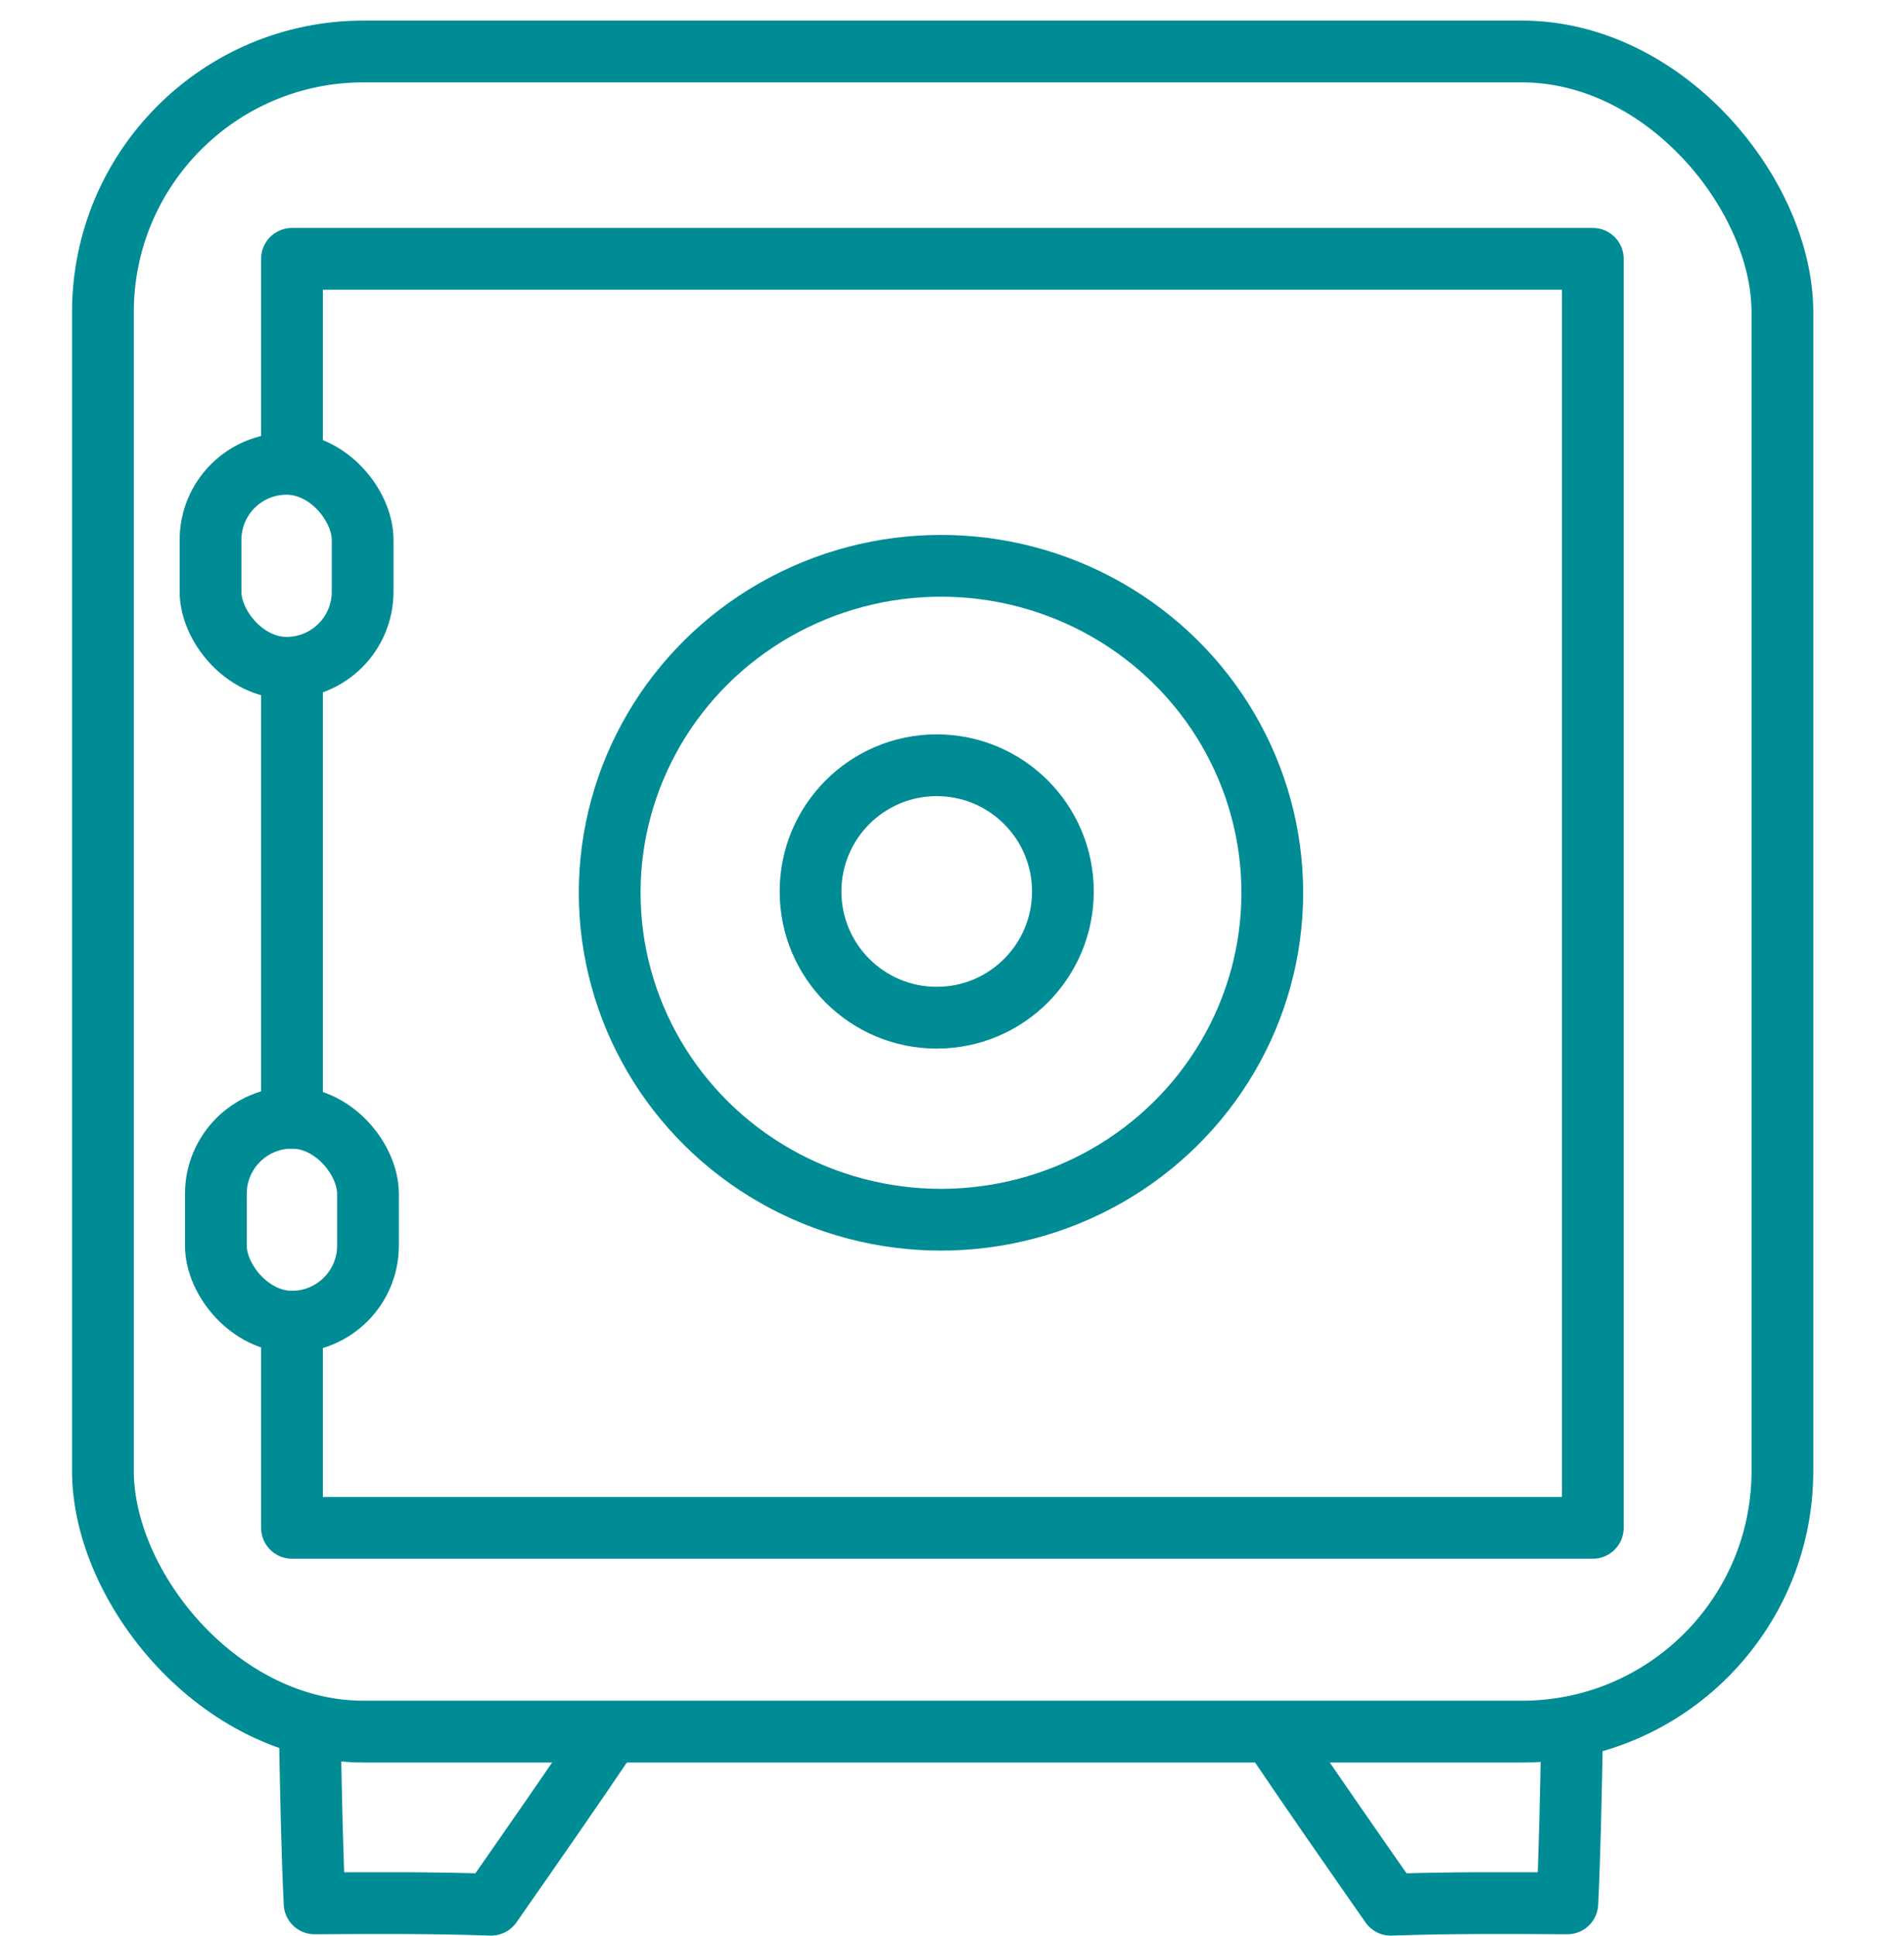 <svg xmlns="http://www.w3.org/2000/svg" width="37" height="37.6" viewBox="0 0 37 37.6">
  <g id="Raggruppa_688" data-name="Raggruppa 688" transform="translate(-1099 -1043)">
    <g id="Raggruppa_679" data-name="Raggruppa 679" transform="translate(650.454 966.787)">
      <line id="Linea_254" data-name="Linea 254" y1="8.741" transform="translate(454.22 89.184)" fill="none" stroke="#008c95" stroke-linecap="round" stroke-linejoin="round" stroke-width="1.2"/>
      <path id="Tracciato_2663" data-name="Tracciato 2663" d="M457.81,89.156V85.175h25.279v24.65H457.81v-4" transform="translate(-3.59 -3.934)" fill="none" stroke="#008c95" stroke-linecap="round" stroke-linejoin="round" stroke-width="1.2"/>
      <rect id="Rettangolo_617" data-name="Rettangolo 617" width="32.637" height="32.637" rx="5.063" transform="translate(450.546 77.213)" fill="none" stroke="#008c95" stroke-linecap="round" stroke-linejoin="round" stroke-width="1.2"/>
      <rect id="Rettangolo_618" data-name="Rettangolo 618" width="2.956" height="3.962" rx="1.478" transform="translate(452.637 85.223)" fill="none" stroke="#008c95" stroke-linecap="round" stroke-linejoin="round" stroke-width="1.2"/>
      <rect id="Rettangolo_619" data-name="Rettangolo 619" width="2.956" height="3.962" rx="1.478" transform="translate(452.741 97.925)" fill="none" stroke="#008c95" stroke-linecap="round" stroke-linejoin="round" stroke-width="1.2"/>
      <path id="Tracciato_2664" data-name="Tracciato 2664" d="M458.5,141.872c.021,1.112.042,2.224.09,3.225,1.139-.007,2.279-.014,3.431.026.777-1.114,1.555-2.228,2.3-3.334" transform="translate(-3.931 -31.911)" fill="none" stroke="#008c95" stroke-linecap="round" stroke-linejoin="round" stroke-width="1.2"/>
      <path id="Tracciato_2665" data-name="Tracciato 2665" d="M501.292,141.872c-.021,1.112-.042,2.224-.09,3.225-1.139-.007-2.278-.014-3.431.026-.777-1.114-1.555-2.228-2.3-3.334" transform="translate(-22.198 -31.911)" fill="none" stroke="#008c95" stroke-linecap="round" stroke-linejoin="round" stroke-width="1.2"/>
      <ellipse id="Ellisse_53" data-name="Ellisse 53" cx="6.438" cy="6.351" rx="6.438" ry="6.351" transform="translate(460.394 87.204)" fill="none" stroke="#008c95" stroke-linecap="round" stroke-linejoin="round" stroke-width="1.2"/>
      <circle id="Ellisse_54" data-name="Ellisse 54" cx="2.452" cy="2.452" r="2.452" transform="translate(464.297 91.078)" fill="none" stroke="#008c95" stroke-miterlimit="10" stroke-width="1.2"/>
    </g>
    <rect id="Rettangolo_631" data-name="Rettangolo 631" width="37" height="37" transform="translate(1099 1043)" fill="none"/>
  </g>
</svg>